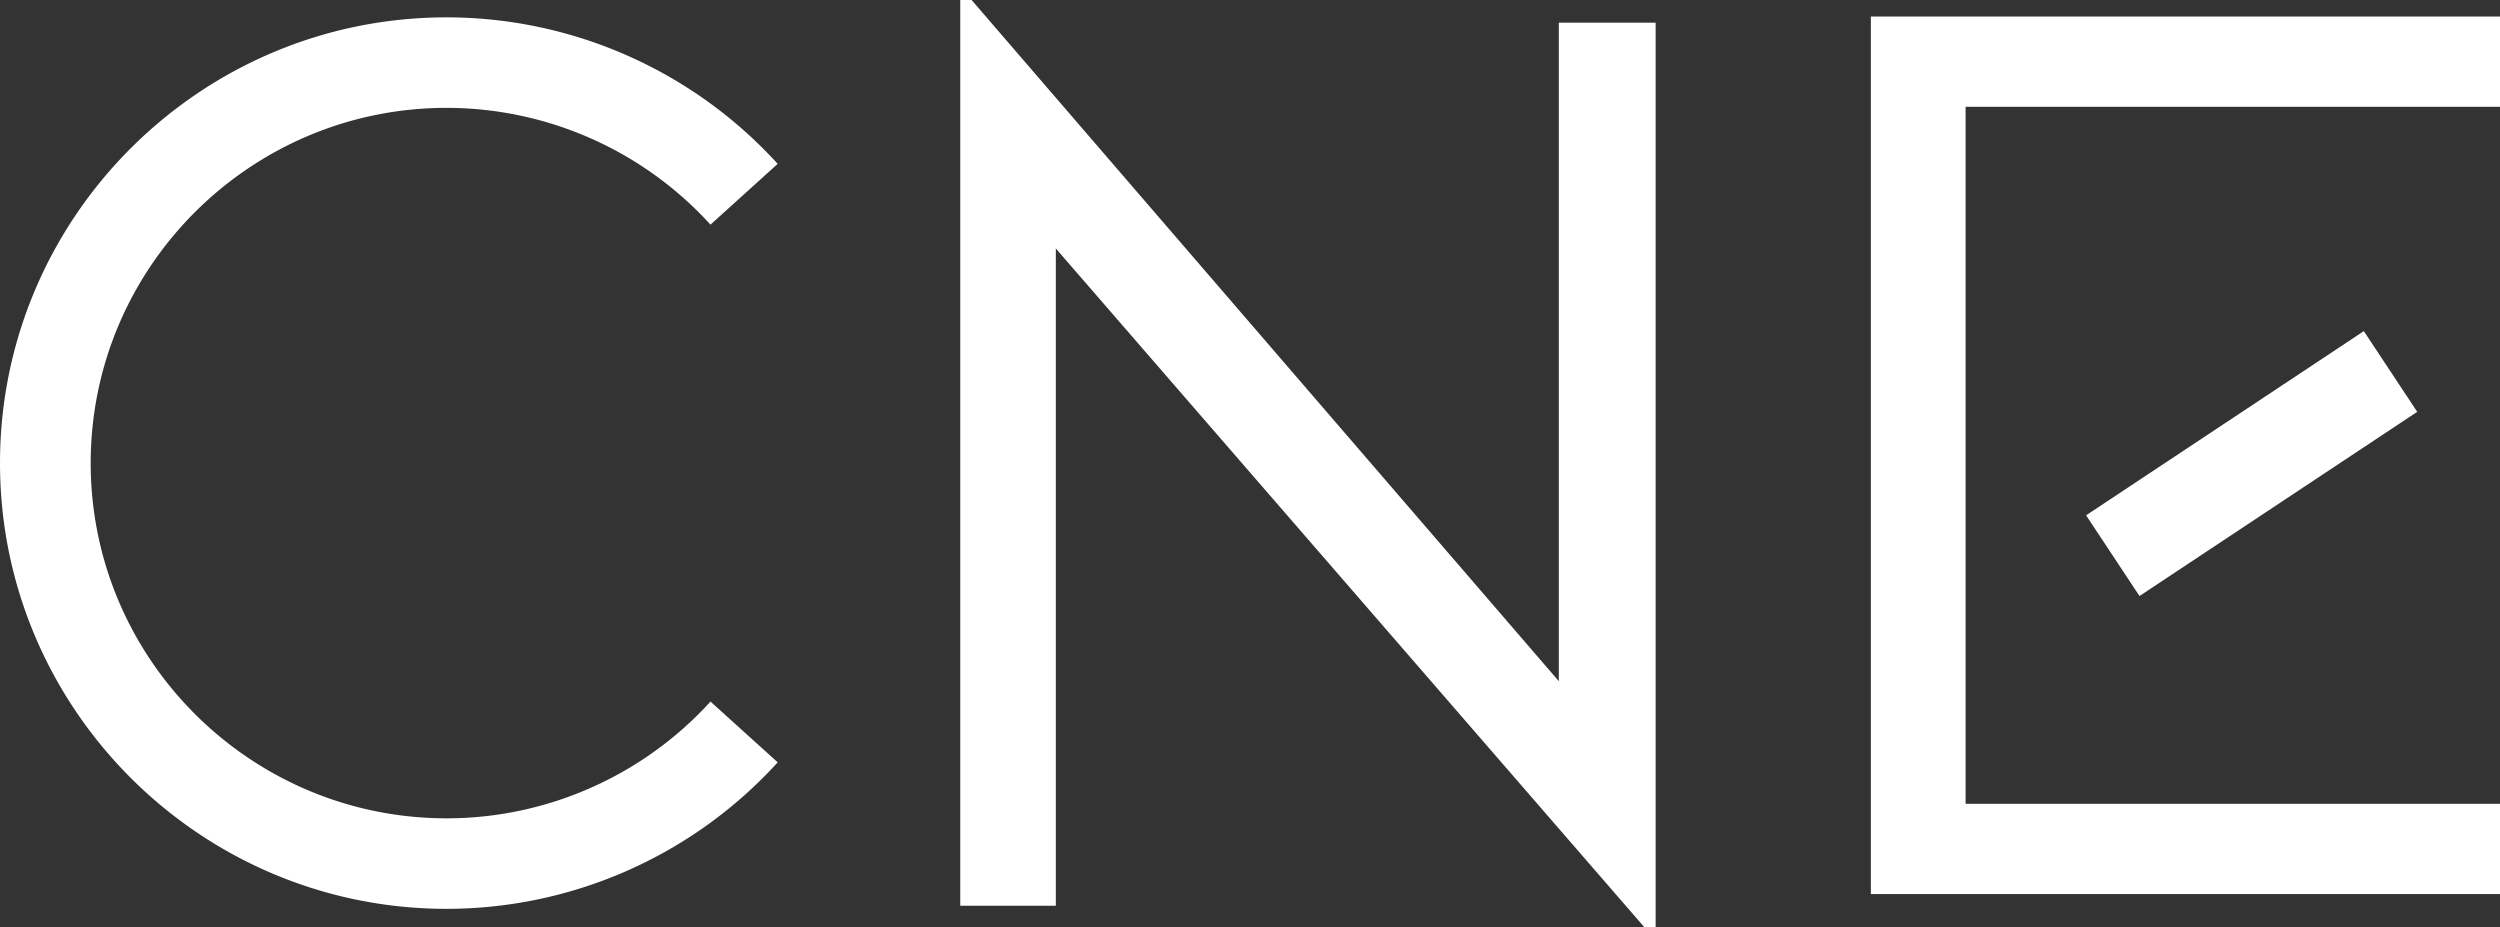 <svg xmlns="http://www.w3.org/2000/svg" width="151" height="56" viewBox="0 0 151 56">
    <rect x="0" y="0" width="151" height="56" fill="#333333" stroke="none"/>
    <g fill="#ffffff" fill-rule="evenodd">
        <path d="M26.978 54.894C12.102 54.894 0 42.816 0 27.97 0 13.126 12.102 1.048 26.978 1.048a27.063 27.063 0 0 1 19.994 8.849l-4.059 3.671a21.57 21.57 0 0 0-15.935-7.053c-11.855 0-21.5 9.625-21.5 21.456 0 11.83 9.645 21.456 21.5 21.456 6.056 0 11.864-2.57 15.935-7.053l4.06 3.671a27.062 27.062 0 0 1-19.995 8.849M58 0v54.705h5.772V15.009L99.316 56H100V1.371h-5.848v39.772L58.684 0H58M113 1v53h38v-5.452h-32.278V6.451H151V1h-38"/>
        <path d="M129.225 36L126 31.125 142.775 20 146 24.875 129.225 36"/>
    </g>
</svg>
